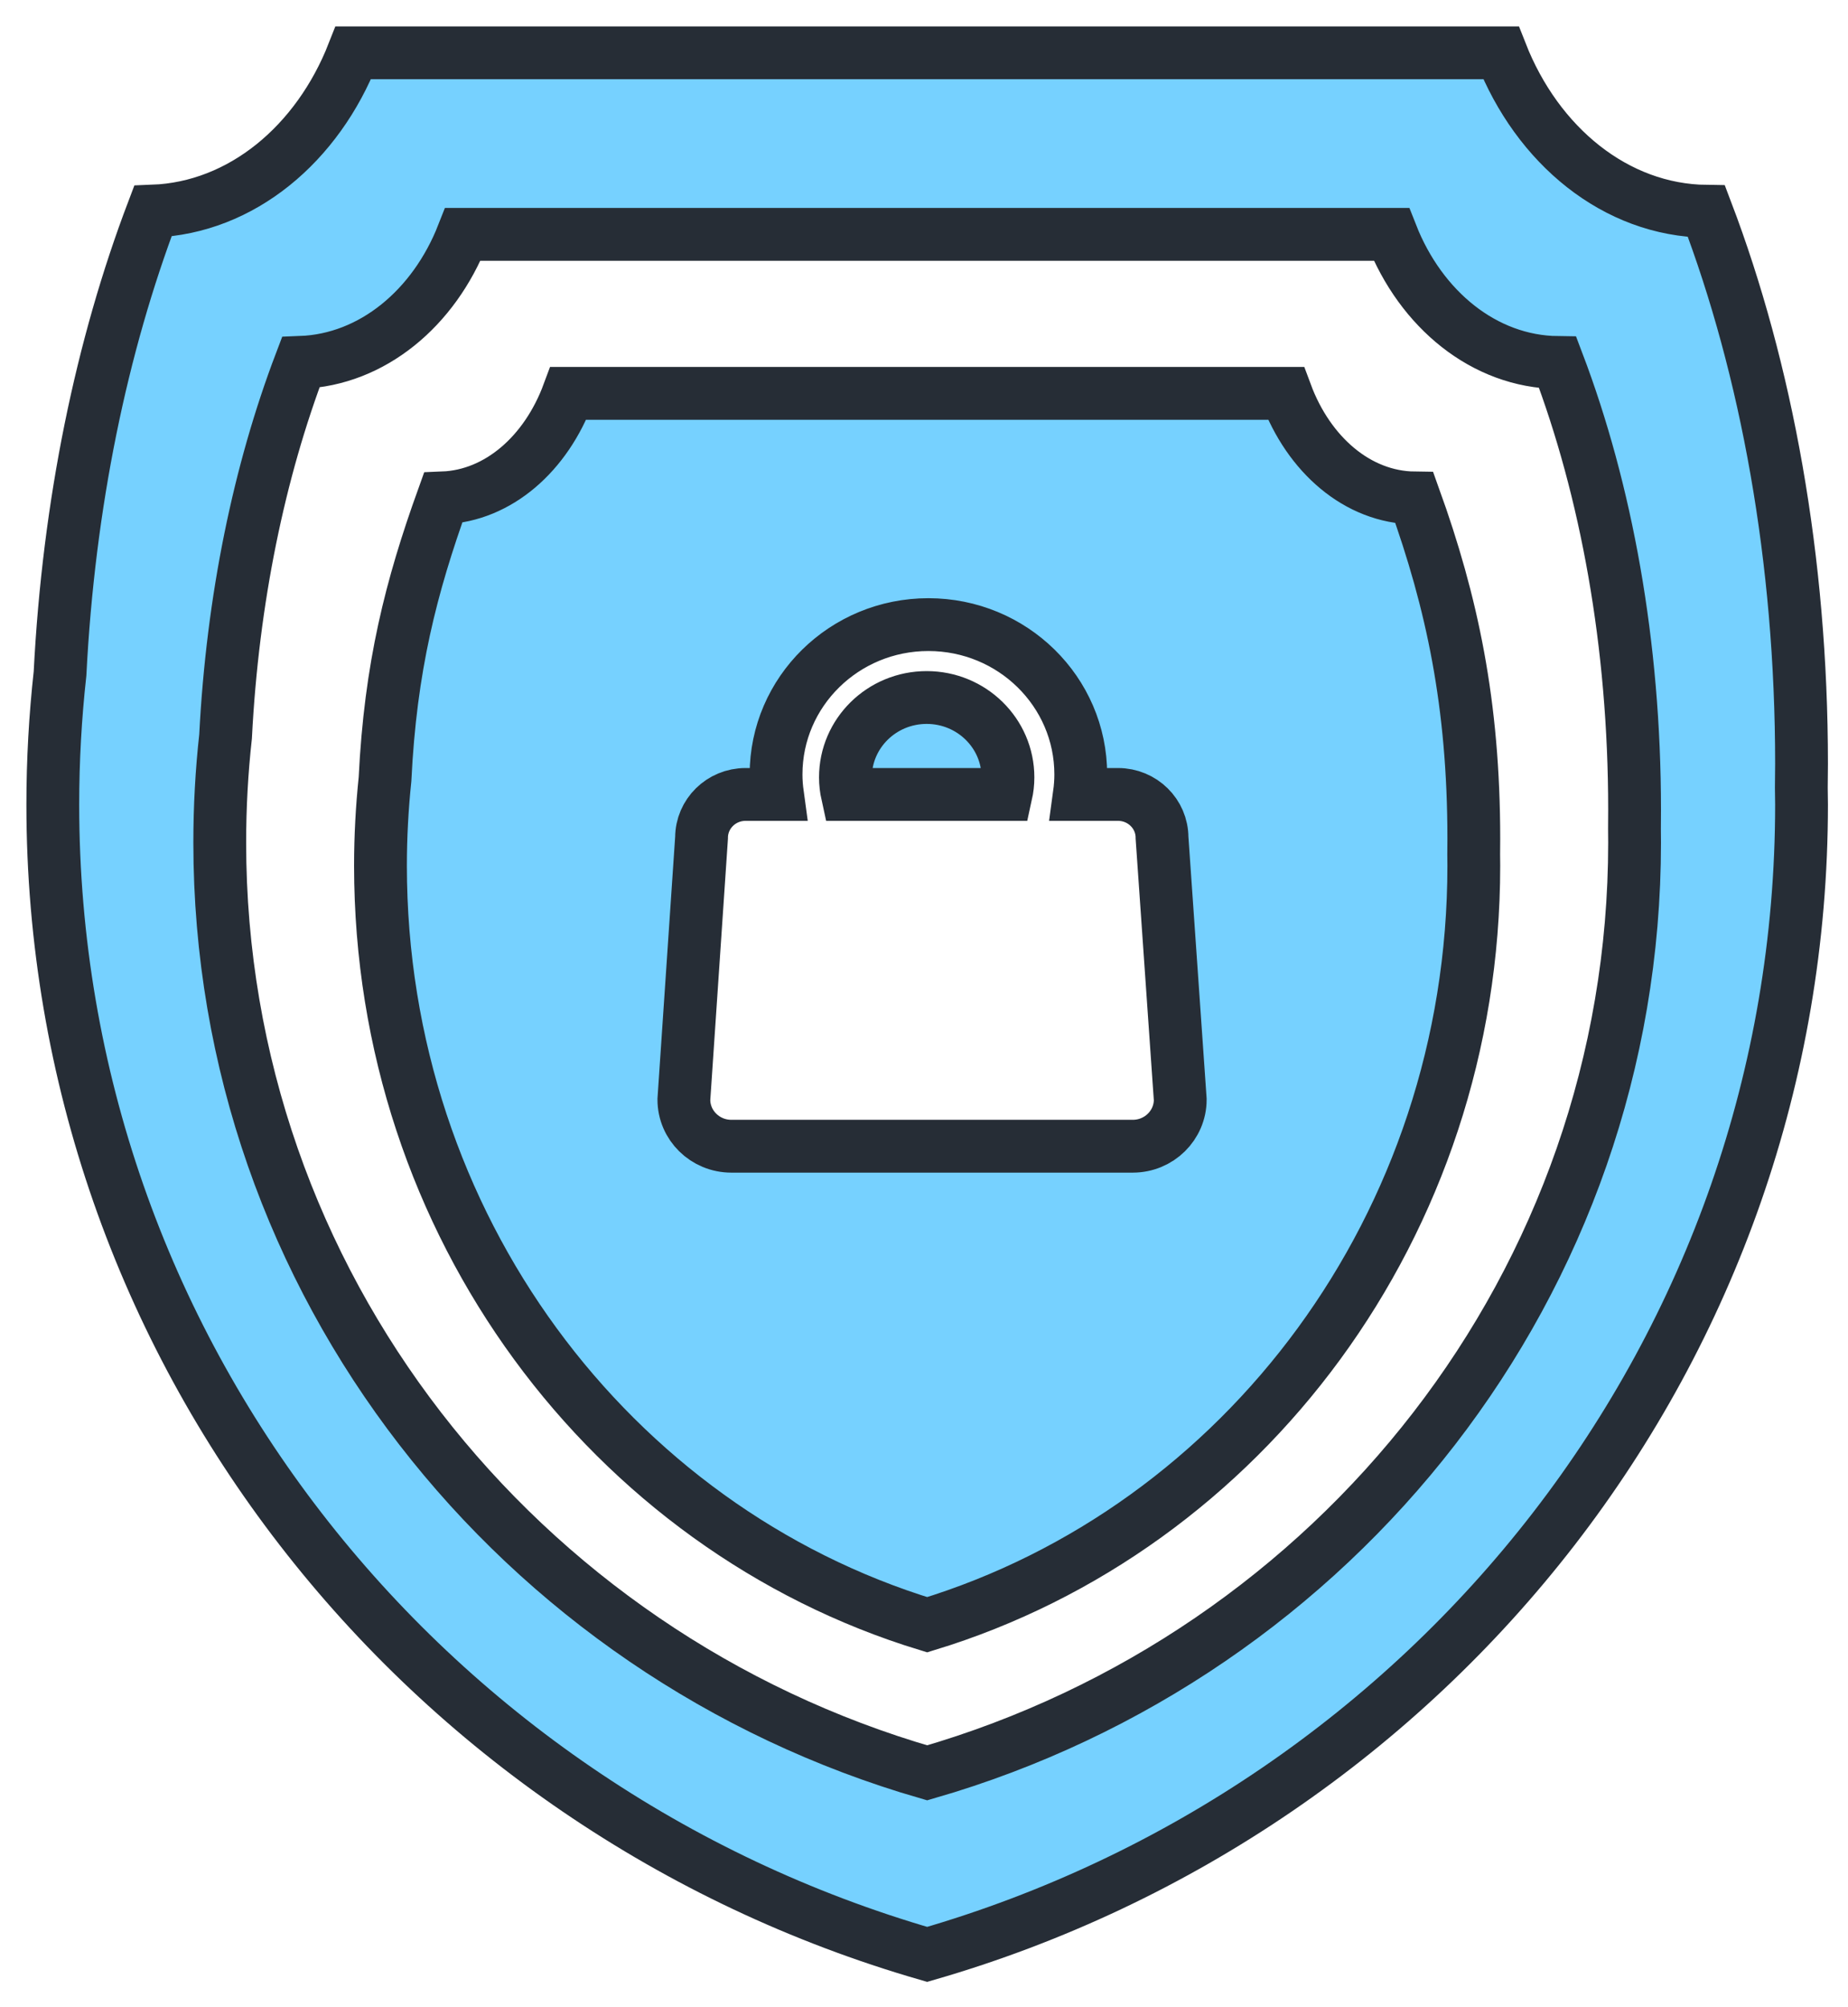 <svg width="35" height="38" viewBox="0 0 35 38" fill="none" xmlns="http://www.w3.org/2000/svg">
<path fill-rule="evenodd" clip-rule="evenodd" d="M34.12 15.232C34.12 25.535 27.131 34.234 17.56 37C7.988 34.234 1 25.535 1 15.232C1 14.393 1.047 13.566 1.137 12.751C1.301 9.53 1.927 6.544 2.895 3.997C4.575 3.934 6.015 2.726 6.692 1H28.428C29.118 2.758 30.599 3.98 32.319 4C33.457 6.991 34.12 10.588 34.12 14.459C34.12 14.611 34.118 14.763 34.116 14.913C34.118 15.019 34.12 15.125 34.12 15.232ZM30.958 15.326C30.958 12.194 30.422 9.284 29.502 6.863C28.11 6.847 26.912 5.859 26.353 4.437H8.767C8.219 5.833 7.054 6.81 5.695 6.861C4.911 8.922 4.405 11.338 4.272 13.944C4.199 14.603 4.162 15.273 4.162 15.951C4.162 24.288 9.816 31.325 17.56 33.563C25.304 31.325 30.958 24.288 30.958 15.951C30.958 15.865 30.957 15.779 30.956 15.694C30.957 15.572 30.958 15.449 30.958 15.326ZM17.56 30.759C11.576 28.933 7.206 23.191 7.206 16.389C7.206 15.836 7.236 15.29 7.292 14.752C7.395 12.626 7.786 11.107 8.391 9.426C9.442 9.384 10.342 8.587 10.765 7.447H24.355C24.786 8.608 25.712 9.414 26.788 9.427C27.499 11.402 27.913 13.324 27.913 15.879C27.913 15.98 27.913 16.08 27.911 16.179C27.912 16.249 27.913 16.319 27.913 16.389C27.913 23.191 23.544 28.933 17.56 30.759ZM22.008 15.859C22.008 15.407 21.635 15.04 21.174 15.04H20.442C20.459 14.916 20.469 14.79 20.469 14.662C20.469 13.095 19.177 11.825 17.583 11.825C15.99 11.825 14.698 13.095 14.698 14.662C14.698 14.79 14.708 14.916 14.725 15.04H14.121C13.66 15.04 13.287 15.407 13.287 15.859L12.952 20.817C12.952 21.304 13.354 21.7 13.851 21.7H21.454C21.951 21.7 22.353 21.304 22.353 20.817L22.008 15.859ZM16.048 15.04C16.025 14.936 16.012 14.828 16.012 14.717C16.012 13.882 16.701 13.205 17.551 13.205C18.401 13.205 19.09 13.882 19.09 14.717C19.09 14.828 19.077 14.936 19.054 15.04H16.048Z" fill="#76D1FF" stroke="#262D36"/>
</svg>
